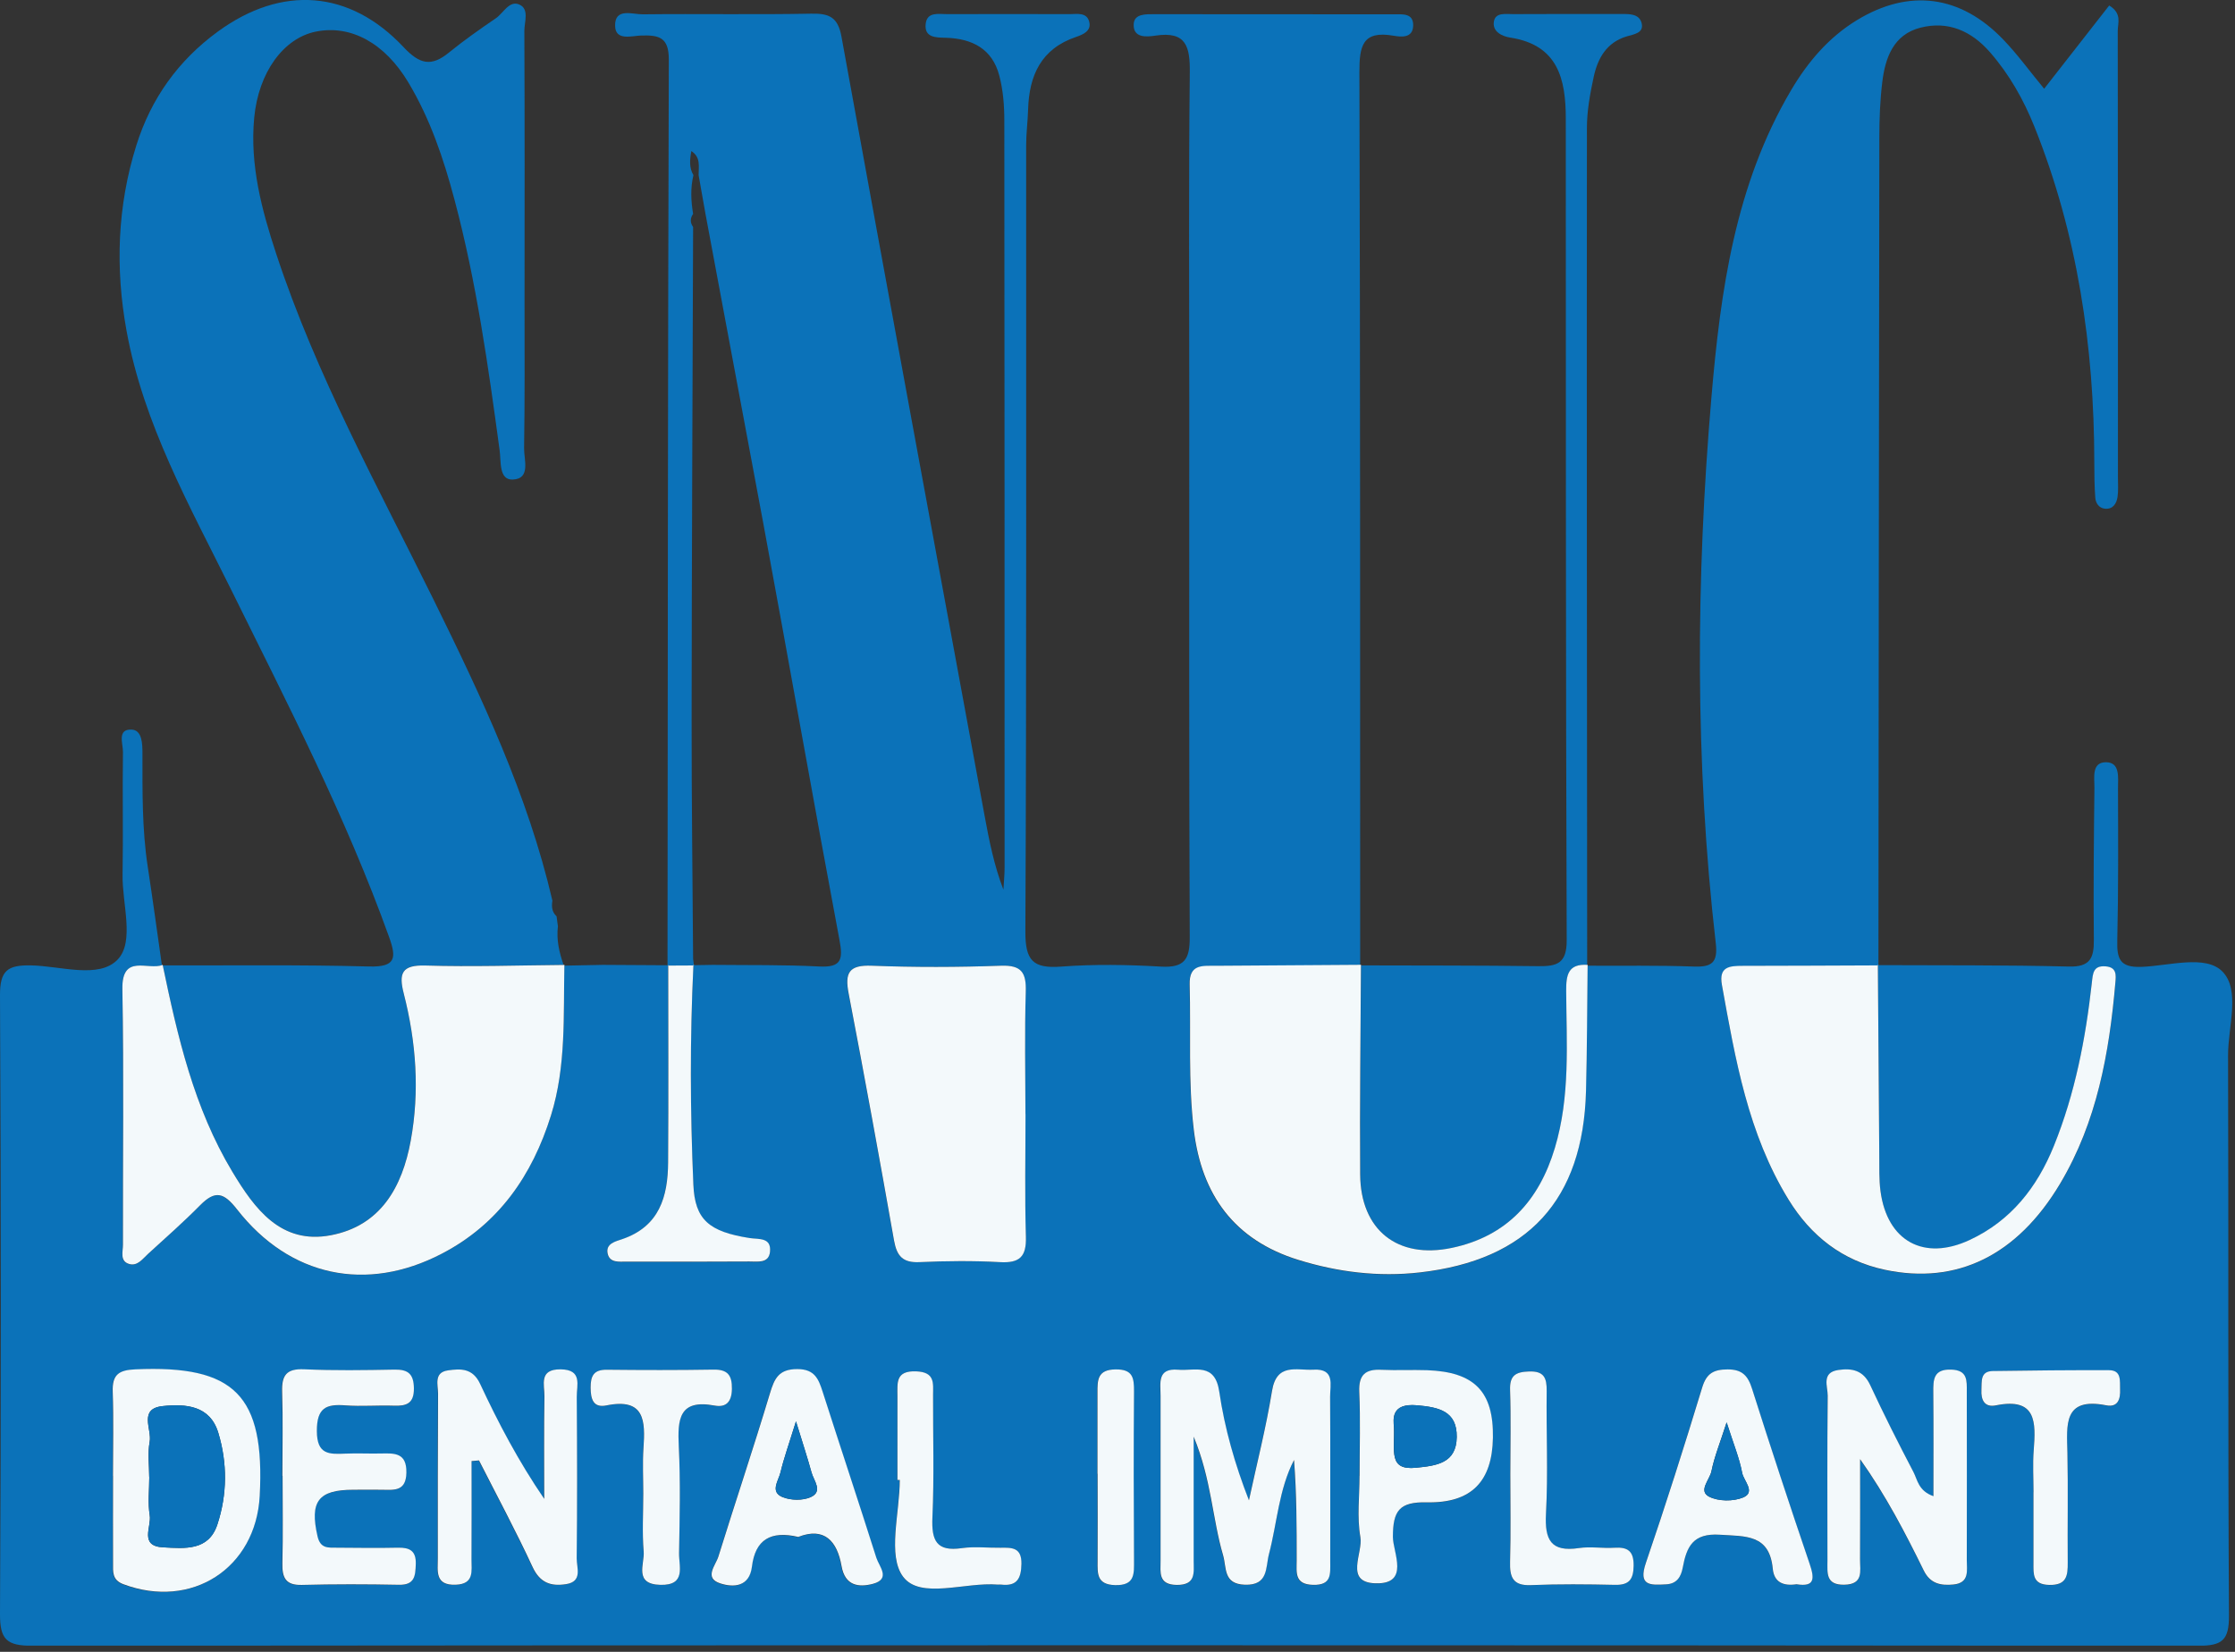 <?xml version="1.0" encoding="UTF-8"?> <svg xmlns="http://www.w3.org/2000/svg" width="345" height="255" viewBox="0 0 345 255" fill="none"><rect x="0" y="0" width="345" height="255" fill="#333333" stroke="none"/> <g clip-path="url(#clip0_38_10)"> <path d="M108.9 33.02C108.55 31.03 108.2 29.03 107.84 27.04C107.83 25.72 108.21 24.29 106.72 23.32C106.47 24.65 106.36 25.88 107.04 27.04C106.56 29.03 106.66 31.03 106.99 33.02C106.52 33.7 106.51 34.37 106.99 35.04C106.91 60.42 106.78 85.81 106.76 111.19C106.75 123.46 106.91 135.74 106.99 148.01C107.03 148.36 107.08 148.71 107.12 149.06L103.04 149.08C103.08 102.45 103.09 55.82 103.24 9.18C103.25 5.74 101.7 5.41 99.02 5.48C97.53 5.52 95.01 6.36 94.95 4.01C94.88 1.14 97.63 2.23 99.21 2.21C107.87 2.11 116.53 2.28 125.19 2.11C127.97 2.05 129.34 2.62 129.89 5.65C137.18 45.75 144.59 85.83 151.98 125.91C152.69 129.76 153.45 133.61 154.89 137.34C154.95 136.22 155.07 135.1 155.07 133.99C155.07 95.52 155.07 57.04 155.03 18.57C155.03 16.26 154.84 13.88 154.25 11.66C153.17 7.54 150.08 5.95 145.99 5.83C144.58 5.79 142.6 5.87 142.9 3.62C143.14 1.81 144.86 2.18 146.14 2.18C152.47 2.16 158.8 2.18 165.13 2.18C166.27 2.18 167.71 1.87 168.12 3.3C168.54 4.78 167.16 5.34 166.11 5.7C160.7 7.53 158.86 11.64 158.7 16.91C158.65 18.74 158.4 20.56 158.4 22.39C158.38 62.86 158.47 103.33 158.28 143.81C158.26 148.25 159.43 149.54 163.77 149.22C168.9 148.83 174.1 148.92 179.25 149.22C182.86 149.42 183.67 148.06 183.65 144.67C183.53 117.36 183.58 90.04 183.58 62.73C183.58 45.58 183.47 28.42 183.66 11.27C183.71 7.23 183.15 4.77 178.35 5.5C177.01 5.7 174.88 5.91 175 3.71C175.09 2.1 176.9 2.19 178.23 2.19C190.55 2.19 202.88 2.19 215.2 2.21C216.49 2.21 218.19 2 218.14 3.95C218.09 5.92 216.3 5.72 215.09 5.51C210.29 4.68 209.83 7.13 209.84 11.16C209.98 57.13 209.95 103.1 209.96 149.06L210.05 148.98C202.56 149.03 195.07 149.08 187.58 149.13C185.56 149.14 183.53 148.86 183.61 152.02C183.81 159.5 183.36 167.01 184.25 174.47C185.44 184.52 190.53 191.48 200.38 194.53C206.48 196.42 212.75 197.19 219.11 196.47C235.83 194.58 244.35 185.28 244.79 168.45C244.96 161.96 244.96 155.47 245.04 148.99L244.96 149.08C250.46 149.11 255.96 149.01 261.45 149.21C264.23 149.31 265.2 148.62 264.85 145.61C261.62 117.55 261.78 89.41 264.18 61.33C265.58 44.93 267.84 28.54 276.48 13.92C279.05 9.57 282.27 5.77 286.64 3.11C294.71 -1.8 302.64 -0.77 309.25 6.13C311.42 8.39 313.27 10.95 315.54 13.7C318.98 9.3 322.29 5.05 325.58 0.85C327.6 2.08 326.9 3.56 326.9 4.76C326.94 27.75 326.93 50.73 326.93 73.72C326.93 74.72 327.01 75.73 326.87 76.71C326.71 77.74 326.17 78.64 324.93 78.53C323.98 78.44 323.49 77.65 323.43 76.8C323.3 74.98 323.28 73.14 323.28 71.32C323.26 53.52 320.69 36.17 314.04 19.56C312.36 15.37 310.16 11.47 307.16 8.04C304.29 4.76 300.69 3.19 296.45 4.27C292.29 5.33 291.01 8.89 290.55 12.69C290.21 15.49 290.1 18.33 290.1 21.15C290.03 63.79 290 106.43 289.96 149.07C282.97 149.1 275.98 149.15 268.99 149.14C266.96 149.14 265.29 149.27 265.8 152.09C267.88 163.56 269.84 175.06 276.08 185.22C279.55 190.86 284.4 194.67 290.97 196.06C302.05 198.4 311.38 193.85 318.01 182.75C323.69 173.22 325.59 162.61 326.53 151.76C326.63 150.56 326.76 149.36 325.04 149.22C323.09 149.05 323.06 150.33 322.9 151.77C321.94 160.39 320.31 168.86 317.04 176.94C314.45 183.35 310.4 188.5 304.04 191.46C296.96 194.76 291.31 191.62 290.28 183.93C290.04 182.13 290.11 180.28 290.09 178.45C290.01 168.63 289.94 158.81 289.87 148.99C299.7 149.04 309.52 148.96 319.34 149.21C322.62 149.3 323.24 147.91 323.21 145.11C323.13 137.28 323.21 129.45 323.3 121.62C323.32 120.08 322.81 117.64 325.12 117.67C327.29 117.7 326.94 120.06 326.94 121.65C326.96 129.48 327.01 137.31 326.83 145.14C326.76 147.95 327.16 149.38 330.52 149.26C334.79 149.11 340.43 147.34 343.04 149.96C345.87 152.81 343.92 158.49 343.93 162.92C344.02 191.74 343.9 220.57 344.07 249.39C344.09 253.19 343.04 254.07 339.34 254.06C227.88 253.96 116.41 253.96 4.95 254.06C1.04 254.06 -0.02 253.1 0 249.14C0.17 217.32 0.16 185.49 0 153.67C-0.02 149.8 1.18 148.96 4.8 149.03C9.37 149.12 15.3 151.16 18.18 148.11C20.8 145.33 18.85 139.53 18.92 135.06C19.03 128.73 18.89 122.4 18.98 116.07C19 114.82 18.04 112.54 20.3 112.63C21.94 112.69 21.99 114.8 21.99 116.31C21.99 122.14 21.92 127.97 22.8 133.76C23.58 138.86 24.27 143.96 25 149.07L25.09 148.98C22.83 149.87 18.78 147.17 18.88 152.72C19.12 165.86 18.94 179.01 18.97 192.16C18.97 193.22 18.42 194.72 19.95 195.15C21.22 195.51 22.03 194.33 22.87 193.56C25.57 191.09 28.31 188.66 30.89 186.07C33.21 183.72 34.54 184.11 36.6 186.74C44.69 197.1 56.55 199.62 68.2 193.55C76.94 189 82.15 181.48 85.04 172.21C87.41 164.61 86.94 156.77 87.11 148.98L87.03 149.07C89.04 149.03 91.05 148.99 93.06 148.95C96.42 148.97 99.78 148.99 103.13 149.01C103.13 159.16 103.18 169.31 103.11 179.46C103.08 184.75 101.78 189.37 96 191.33C95.01 191.67 93.44 192 93.78 193.55C94.1 195.01 95.55 194.78 96.68 194.79C103 194.8 109.33 194.81 115.65 194.77C116.91 194.77 118.66 195.12 118.84 193.27C119.07 190.99 117.08 191.37 115.68 191.15C109.46 190.18 107.25 188.36 107.01 182.9C106.53 171.61 106.48 160.3 107.02 149C108.02 148.98 109.03 148.97 110.03 148.95C115.51 149.01 121 148.92 126.46 149.2C129.91 149.38 130.15 148.1 129.58 145.09C125.57 123.72 121.81 102.31 117.85 80.93M158.26 172.02C158.26 165.71 158.13 159.4 158.32 153.09C158.41 150.15 157.67 148.97 154.47 149.08C147.84 149.32 141.18 149.34 134.55 149.08C131.01 148.94 130.36 150.17 130.98 153.38C133.42 166.08 135.74 178.8 137.99 191.53C138.41 193.92 139.35 194.95 141.89 194.84C146.03 194.66 150.2 194.62 154.34 194.84C157.37 195.01 158.43 194 158.34 190.93C158.15 184.63 158.28 178.31 158.27 172L158.26 172.02ZM184.23 221.82C186.98 228.46 187.11 234.49 188.77 240.13C189.34 242.08 188.77 244.56 192.12 244.68C195.8 244.81 195.31 242.02 195.85 239.96C197.13 235.12 197.37 230 199.72 225.42C200.13 230.64 200.14 235.79 200.13 240.93C200.13 242.75 199.73 244.63 202.66 244.7C205.56 244.77 205.31 243.04 205.31 241.12C205.28 232.63 205.34 224.14 205.29 215.65C205.28 213.85 206.1 211.29 202.72 211.48C200.12 211.62 197.03 210.37 196.32 214.78C195.41 220.45 193.97 226.03 192.76 231.65C190.6 226.11 189.01 220.55 188.18 214.88C187.51 210.3 184.41 211.71 181.83 211.49C178.55 211.21 179.12 213.57 179.12 215.5C179.12 223.99 179.12 232.48 179.12 240.97C179.12 242.78 178.71 244.69 181.66 244.71C184.62 244.73 184.22 242.77 184.23 240.98C184.25 235.02 184.23 229.06 184.23 221.83V221.82ZM298.42 231C296.11 230.19 295.99 228.5 295.35 227.27C293.04 222.84 290.78 218.39 288.68 213.86C287.62 211.57 285.88 211.22 283.76 211.53C281.1 211.92 282.13 214.07 282.12 215.5C282.03 224 282.09 232.5 282.08 240.99C282.08 242.85 281.78 244.74 284.69 244.68C287.69 244.62 287.1 242.55 287.11 240.81C287.14 235.64 287.12 230.47 287.12 225.29C291.13 230.95 294.09 236.69 296.95 242.49C297.95 244.52 299.54 244.83 301.5 244.65C304.04 244.41 303.58 242.48 303.59 240.89C303.61 232.23 303.58 223.56 303.59 214.9C303.59 213.19 303.75 211.56 301.2 211.47C298.41 211.37 298.4 213.04 298.42 215.03C298.47 220.25 298.44 225.48 298.44 231.01L298.42 231ZM72.76 225.58C73.14 225.55 73.53 225.52 73.91 225.48C76.69 230.96 79.6 236.37 82.18 241.93C83.33 244.41 85.04 244.94 87.35 244.58C89.95 244.17 88.98 242.03 88.99 240.59C89.08 232.28 89.07 223.98 89 215.67C88.99 213.89 89.94 211.47 86.52 211.42C83.08 211.38 84.04 213.82 84.01 215.59C83.93 220.87 83.98 226.14 83.98 231.42C79.97 225.54 76.88 219.67 74.08 213.66C72.94 211.21 71.09 211.29 69.12 211.58C66.88 211.9 67.6 213.83 67.59 215.18C67.53 223.65 67.54 232.13 67.55 240.6C67.55 242.55 67.06 244.79 70.31 244.67C73.22 244.57 72.74 242.52 72.75 240.76C72.78 235.7 72.76 230.64 72.76 225.58ZM17.41 227.87C17.41 232.37 17.4 236.87 17.41 241.36C17.41 242.66 17.25 243.94 18.98 244.59C29.52 248.54 39.46 242.15 40.05 230.97C40.88 215.43 36.19 210.73 20.84 211.43C18.27 211.55 17.27 212.26 17.36 214.88C17.51 219.21 17.4 223.54 17.4 227.87H17.41ZM43.56 227.87C43.56 227.87 43.57 227.87 43.58 227.87C43.58 232.36 43.66 236.86 43.55 241.35C43.5 243.57 44.02 244.77 46.56 244.7C51.55 244.57 56.55 244.58 61.54 244.68C63.99 244.73 64.09 243.31 64.14 241.47C64.2 239.43 63.21 238.91 61.41 238.95C58.25 239.01 55.09 238.95 51.92 238.95C50.6 238.95 49.4 239.11 48.97 237.18C47.76 231.83 49.07 230 54.5 230.01C56 230.01 57.5 229.99 58.99 230.01C60.88 230.05 62.63 230.23 62.69 227.38C62.75 224.28 60.87 224.37 58.76 224.41C56.93 224.45 55.1 224.36 53.27 224.43C50.78 224.54 48.88 224.63 48.87 220.95C48.86 217.39 50.26 216.75 53.26 216.98C55.74 217.17 58.25 216.94 60.75 217.03C62.71 217.1 63.89 216.7 63.85 214.34C63.82 212.16 62.98 211.42 60.87 211.46C56.21 211.54 51.54 211.62 46.89 211.41C44.17 211.29 43.43 212.35 43.51 214.88C43.65 219.2 43.55 223.53 43.55 227.86L43.56 227.87ZM123.2 237.29C127.23 235.72 129.2 237.93 129.87 241.82C130.4 244.84 132.5 245.13 134.71 244.54C137.52 243.8 135.66 241.86 135.24 240.53C132.54 231.98 129.7 223.47 126.96 214.93C126.32 212.94 125.74 211.39 123.03 211.39C120.16 211.39 119.5 212.84 118.8 215.17C116.27 223.6 113.46 231.94 110.85 240.34C110.43 241.69 108.58 243.64 111.14 244.47C113.19 245.14 115.64 245.01 116.03 241.9C116.55 237.71 118.93 236.3 123.19 237.3L123.2 237.29ZM277.32 244.59C280.15 245.04 280.09 243.69 279.31 241.4C276.26 232.44 273.29 223.45 270.44 214.43C269.79 212.39 268.91 211.41 266.65 211.42C264.5 211.42 263.4 212.03 262.73 214.23C259.97 223.29 257.11 232.32 254.05 241.27C252.82 244.88 254.72 244.73 257.16 244.6C258.87 244.51 259.48 243.35 259.73 242.03C260.33 238.81 261.29 236.67 265.45 236.94C269.44 237.2 273.12 236.86 273.63 242.19C273.83 244.29 275.26 244.9 277.33 244.58L277.32 244.59ZM209.84 227.86C209.84 231.02 209.43 234.25 209.97 237.31C210.41 239.77 207.44 244.29 212.29 244.45C217.68 244.62 214.98 239.7 214.99 237.28C214.99 233.23 216 231.86 220.22 231.95C227.16 232.1 230.32 228.68 230.43 221.98C230.54 214.86 227.59 211.81 220.25 211.55C217.93 211.47 215.59 211.6 213.27 211.49C210.79 211.37 209.68 212.21 209.8 214.9C209.99 219.21 209.85 223.54 209.84 227.86ZM99.28 230.56C99.28 233.55 99.1 236.56 99.34 239.54C99.5 241.47 97.76 244.58 101.92 244.68C105.95 244.78 104.76 241.82 104.8 239.76C104.9 234.27 105.03 228.77 104.76 223.3C104.56 219.16 104.76 215.98 110.28 217C112.1 217.34 112.93 216.39 112.96 214.43C112.99 212.32 112.31 211.42 110.11 211.45C104.62 211.54 99.13 211.53 93.65 211.47C91.65 211.45 91.13 212.4 91.15 214.23C91.16 216 91.55 217.4 93.58 216.98C99.53 215.77 99.6 219.39 99.31 223.57C99.15 225.89 99.28 228.23 99.28 230.55V230.56ZM138.51 228.47C138.63 228.47 138.75 228.47 138.87 228.47C138.87 233.59 136.94 240.15 139.39 243.42C142.05 246.96 148.98 244.21 154.02 244.63C154.18 244.64 154.35 244.62 154.52 244.63C156.97 244.93 157.62 243.7 157.65 241.42C157.69 238.86 156.17 238.91 154.42 238.94C152.43 238.97 150.41 238.72 148.46 239C144.52 239.58 143.74 237.81 143.91 234.25C144.19 227.96 143.99 221.65 144.01 215.35C144.01 213.51 144.31 211.82 141.42 211.71C138.18 211.58 138.5 213.5 138.51 215.52C138.53 219.83 138.51 224.14 138.51 228.45V228.47ZM233.12 227.59C233.12 232.08 233.21 236.58 233.08 241.06C233.01 243.44 233.47 244.82 236.3 244.71C240.62 244.53 244.95 244.58 249.27 244.67C251.45 244.72 252.12 243.84 252.15 241.72C252.18 239.46 251.26 238.81 249.19 238.94C247.37 239.06 245.5 238.73 243.71 238.99C239.37 239.64 238.4 237.72 238.62 233.7C238.95 227.4 238.65 221.06 238.73 214.74C238.75 212.72 238.33 211.64 235.98 211.73C233.92 211.81 233.01 212.37 233.08 214.6C233.23 218.92 233.12 223.25 233.12 227.57V227.59ZM313.88 230.38C313.88 234.03 313.88 237.69 313.88 241.34C313.88 243.04 313.72 244.64 316.3 244.7C319.01 244.77 319.19 243.27 319.17 241.23C319.12 235.58 319.24 229.94 319.12 224.29C319.03 220.05 318.42 215.66 325.1 216.97C326.93 217.33 327.32 216 327.25 214.49C327.19 213.2 327.51 211.56 325.53 211.55C319.56 211.52 313.58 211.58 307.61 211.68C305.63 211.71 305.92 213.28 305.85 214.58C305.76 216.18 306.35 217.33 308.08 216.98C314.38 215.7 314.25 219.62 313.92 223.91C313.76 226.06 313.89 228.23 313.89 230.38H313.88ZM169.39 227.53C169.39 232.03 169.41 236.53 169.39 241.02C169.38 242.93 169.24 244.63 172.07 244.71C175.21 244.8 175.02 242.93 175.01 240.82C174.97 232.16 174.95 223.5 175.01 214.83C175.03 212.74 174.86 211.37 172.15 211.41C169.35 211.45 169.36 213.08 169.37 215.02C169.39 219.18 169.37 223.35 169.38 227.51L169.39 227.53Z" fill="#0B72B9"></path> <path d="M85.91 141.43C85.98 141.95 86.05 142.48 86.12 143C85.87 145.1 86.329 147.09 87.029 149.04L87.11 148.95C79.97 149.01 72.82 149.26 65.68 149.04C62.01 148.93 61.51 150.22 62.319 153.39C64.23 160.86 64.79 168.46 63.389 176.09C62.069 183.28 58.719 189.24 51.05 190.68C43.34 192.14 39.289 186.58 35.849 180.87C29.93 171.03 27.4 160.02 25.1 148.94L25.01 149.03C35.66 149.06 46.32 148.91 56.97 149.2C61.09 149.31 61.23 147.91 60.069 144.67C53.419 126.15 44.419 108.71 35.73 91.13C29.329 78.18 22.16 65.51 19.53 51.05C17.78 41.42 18.099 31.83 21.049 22.43C23.309 15.22 27.52 9.33 33.62 4.88C43.489 -2.33 53.98 -1.58 62.3 7.28C64.769 9.91 66.549 10.35 69.279 8.13C71.6 6.24 74.049 4.52 76.529 2.83C77.71 2.03 78.6 0.02 80.16 0.7C81.74 1.39 80.94 3.37 80.94 4.76C81 18.74 80.98 32.73 80.97 46.71C80.97 54.2 81.02 61.69 80.9 69.18C80.87 70.95 81.97 73.92 79.15 74.03C76.98 74.12 77.359 71.19 77.129 69.55C75.37 56.53 73.54 43.52 70.15 30.8C68.48 24.51 66.409 18.37 63.05 12.75C59.389 6.62 54.139 3.79 48.749 4.88C43.76 5.89 39.9 11.18 39.24 18.17C38.55 25.45 40.389 32.37 42.639 39.19C48.809 57.93 58.34 75.14 67.01 92.74C74.36 107.68 81.469 122.7 85.269 139.03C85.129 139.92 85.18 140.76 85.889 141.43H85.91Z" fill="#0B72B9"></path> <path d="M209.99 149.03C219.14 149.06 228.29 149.03 237.45 149.15C240.38 149.19 241.86 148.71 241.84 145.12C241.69 102.85 241.72 60.58 241.7 18.31C241.7 12.2 240.49 6.95 233.16 5.81C231.86 5.61 230.31 4.88 230.61 3.28C230.87 1.87 232.47 2.19 233.59 2.18C239.08 2.15 244.57 2.16 250.07 2.16C251.4 2.16 253.04 2.06 253.41 3.59C253.79 5.13 252.14 5.3 251.09 5.62C247.97 6.57 246.63 9.01 246.01 11.86C245.45 14.45 244.96 17.12 244.96 19.75C244.92 62.85 244.97 105.95 245 149.05L245.08 148.96C242.07 148.76 241.75 150.5 241.77 153.01C241.83 161.12 242.41 169.29 240.02 177.23C237.58 185.34 232.6 190.88 224.12 192.65C215.71 194.41 210.02 189.87 209.97 181.32C209.9 170.53 210.04 159.74 210.09 148.96L210 149.04L209.99 149.03Z" fill="#0B72B9"></path> <path d="M25.11 148.95C27.41 160.02 29.941 171.04 35.861 180.88C39.3 186.6 43.35 192.15 51.06 190.69C58.73 189.24 62.081 183.29 63.401 176.1C64.8 168.46 64.24 160.87 62.331 153.4C61.52 150.24 62.011 148.94 65.691 149.05C72.831 149.27 79.971 149.02 87.121 148.96C86.951 156.75 87.421 164.59 85.05 172.19C82.16 181.47 76.951 188.98 68.21 193.53C56.56 199.6 44.711 197.08 36.611 186.72C34.55 184.08 33.23 183.7 30.901 186.05C28.331 188.65 25.581 191.08 22.881 193.54C22.041 194.3 21.241 195.49 19.96 195.13C18.441 194.7 18.991 193.2 18.98 192.14C18.951 178.99 19.131 165.84 18.89 152.7C18.791 147.15 22.84 149.85 25.101 148.96L25.11 148.95Z" fill="#F3F9FB"></path> <path d="M210.08 148.95C210.03 159.74 209.88 170.53 209.96 181.31C210.02 189.86 215.7 194.41 224.11 192.64C232.59 190.86 237.58 185.33 240.01 177.22C242.4 169.27 241.81 161.11 241.76 153C241.74 150.48 242.06 148.75 245.07 148.95C244.99 155.44 244.99 161.93 244.82 168.41C244.38 185.24 235.86 194.54 219.14 196.43C212.78 197.15 206.51 196.38 200.41 194.49C190.56 191.44 185.48 184.48 184.28 174.43C183.39 166.96 183.84 159.46 183.64 151.98C183.55 148.82 185.59 149.1 187.61 149.09C195.1 149.05 202.59 148.99 210.08 148.94V148.95Z" fill="#F3F9FB"></path> <path d="M289.87 148.95C289.94 158.77 290.01 168.59 290.09 178.41C290.11 180.24 290.04 182.09 290.28 183.89C291.31 191.59 296.96 194.72 304.04 191.42C310.4 188.46 314.45 183.31 317.04 176.9C320.31 168.82 321.94 160.35 322.9 151.73C323.06 150.29 323.09 149.02 325.04 149.18C326.76 149.33 326.64 150.52 326.53 151.72C325.59 162.57 323.69 173.18 318.01 182.71C311.39 193.82 302.05 198.37 290.97 196.02C284.4 194.63 279.54 190.81 276.08 185.18C269.83 175.02 267.87 163.52 265.8 152.05C265.29 149.23 266.95 149.1 268.99 149.1C275.98 149.1 282.97 149.05 289.96 149.03L289.87 148.94V148.95Z" fill="#F3F9FB"></path> <path d="M158.301 172C158.301 178.31 158.171 184.62 158.361 190.93C158.451 194.01 157.391 195.01 154.361 194.84C150.221 194.61 146.051 194.65 141.911 194.84C139.371 194.95 138.441 193.92 138.011 191.53C135.761 178.8 133.441 166.07 131.001 153.38C130.381 150.17 131.031 148.94 134.571 149.08C141.201 149.34 147.861 149.32 154.491 149.08C157.691 148.96 158.431 150.15 158.341 153.09C158.151 159.39 158.281 165.71 158.291 172.02L158.301 172Z" fill="#F3F9FB"></path> <path d="M184.259 221.79C184.259 229.02 184.269 234.98 184.259 240.94C184.259 242.73 184.649 244.68 181.689 244.67C178.749 244.65 179.149 242.74 179.149 240.93C179.149 232.44 179.149 223.95 179.149 215.46C179.149 213.53 178.579 211.17 181.859 211.45C184.439 211.67 187.539 210.27 188.209 214.84C189.039 220.51 190.629 226.08 192.789 231.61C193.999 225.99 195.429 220.41 196.349 214.74C197.059 210.33 200.149 211.59 202.749 211.44C206.129 211.25 205.309 213.81 205.319 215.61C205.379 224.1 205.319 232.59 205.339 241.08C205.339 243 205.589 244.73 202.689 244.66C199.769 244.59 200.159 242.71 200.159 240.89C200.159 235.74 200.159 230.6 199.749 225.38C197.389 229.96 197.149 235.08 195.879 239.92C195.339 241.98 195.829 244.77 192.149 244.64C188.799 244.52 189.369 242.05 188.799 240.09C187.139 234.45 187.009 228.42 184.259 221.78V221.79Z" fill="#F3F9FB"></path> <path d="M298.449 230.97C298.449 225.44 298.479 220.22 298.429 214.99C298.409 213 298.419 211.33 301.209 211.43C303.759 211.52 303.599 213.15 303.599 214.86C303.599 223.52 303.629 232.19 303.599 240.85C303.599 242.44 304.059 244.37 301.509 244.61C299.559 244.79 297.959 244.48 296.959 242.45C294.109 236.65 291.139 230.91 287.129 225.25C287.129 230.42 287.149 235.59 287.119 240.77C287.109 242.51 287.699 244.58 284.699 244.64C281.789 244.7 282.089 242.81 282.089 240.95C282.089 232.45 282.039 223.95 282.129 215.46C282.139 214.03 281.109 211.88 283.769 211.49C285.889 211.18 287.619 211.53 288.689 213.82C290.789 218.35 293.049 222.81 295.359 227.23C295.999 228.45 296.119 230.14 298.429 230.96L298.449 230.97Z" fill="#F3F9FB"></path> <path d="M72.79 225.55C72.79 230.61 72.811 235.67 72.781 240.73C72.77 242.49 73.251 244.54 70.341 244.64C67.1 244.76 67.581 242.52 67.581 240.57C67.581 232.1 67.57 223.62 67.621 215.15C67.621 213.8 66.91 211.87 69.15 211.55C71.121 211.27 72.971 211.19 74.111 213.63C76.91 219.63 79.99 225.5 84.01 231.39C84.01 226.11 83.96 220.83 84.04 215.56C84.07 213.79 83.111 211.35 86.55 211.39C89.96 211.43 89.01 213.86 89.031 215.64C89.091 223.95 89.111 232.26 89.02 240.56C89.001 242 89.981 244.15 87.38 244.55C85.07 244.91 83.361 244.38 82.21 241.9C79.63 236.33 76.721 230.92 73.941 225.45C73.561 225.48 73.171 225.51 72.79 225.55Z" fill="#F3F9FB"></path> <path d="M17.44 227.83C17.44 223.5 17.55 219.16 17.4 214.84C17.31 212.22 18.31 211.5 20.88 211.39C36.23 210.7 40.91 215.39 40.09 230.93C39.49 242.12 29.56 248.51 19.02 244.55C17.29 243.9 17.45 242.62 17.45 241.32C17.43 236.82 17.45 232.32 17.45 227.83H17.44ZM23.04 228C23.04 229.98 22.8 232.01 23.11 233.94C23.4 235.69 21.43 238.69 25.22 238.87C28.52 239.03 32.2 239.45 33.55 235.34C35.08 230.69 35.11 225.85 33.69 221.18C32.41 216.95 28.67 216.7 25.14 217.06C21.32 217.45 23.47 220.64 23.1 222.57C22.77 224.33 23.03 226.19 23.03 228.01L23.04 228Z" fill="#F3F9FB"></path> <path d="M43.591 227.83C43.591 223.5 43.691 219.17 43.551 214.85C43.471 212.32 44.211 211.26 46.931 211.38C51.581 211.59 56.251 211.52 60.911 211.43C63.021 211.39 63.861 212.13 63.891 214.31C63.921 216.67 62.741 217.07 60.791 217C58.301 216.91 55.791 217.14 53.301 216.95C50.301 216.72 48.901 217.36 48.911 220.92C48.921 224.59 50.821 224.5 53.311 224.4C55.141 224.32 56.971 224.42 58.801 224.38C60.911 224.33 62.791 224.25 62.731 227.35C62.671 230.2 60.921 230.02 59.031 229.98C57.531 229.95 56.031 229.98 54.541 229.98C49.111 229.98 47.791 231.8 49.011 237.15C49.451 239.08 50.641 238.91 51.961 238.92C55.121 238.94 58.291 238.99 61.451 238.92C63.251 238.89 64.241 239.41 64.181 241.44C64.121 243.27 64.031 244.7 61.581 244.65C56.591 244.55 51.591 244.54 46.601 244.67C44.061 244.74 43.541 243.53 43.591 241.32C43.701 236.83 43.621 232.33 43.621 227.84C43.621 227.84 43.611 227.84 43.601 227.84L43.591 227.83Z" fill="#F3F9FB"></path> <path d="M123.229 237.26C118.969 236.26 116.579 237.67 116.069 241.86C115.689 244.97 113.239 245.1 111.179 244.43C108.609 243.6 110.469 241.65 110.889 240.3C113.499 231.9 116.309 223.55 118.839 215.13C119.539 212.8 120.199 211.35 123.069 211.35C125.779 211.35 126.359 212.9 126.999 214.89C129.739 223.43 132.569 231.94 135.279 240.49C135.699 241.81 137.559 243.75 134.749 244.5C132.539 245.08 130.439 244.8 129.909 241.78C129.229 237.9 127.259 235.69 123.239 237.25L123.229 237.26ZM122.869 219.42C121.789 222.93 121.009 225.08 120.479 227.3C120.179 228.57 118.809 230.31 120.809 231.12C122.079 231.63 123.909 231.67 125.139 231.12C127.089 230.24 125.619 228.6 125.269 227.31C124.679 225.14 123.969 223 122.869 219.42Z" fill="#F3F9FB"></path> <path d="M277.349 244.56C275.279 244.88 273.849 244.27 273.649 242.17C273.139 236.83 269.459 237.18 265.469 236.92C261.309 236.65 260.349 238.79 259.749 242.01C259.499 243.34 258.899 244.5 257.179 244.58C254.749 244.71 252.839 244.85 254.069 241.25C257.129 232.29 259.999 223.26 262.749 214.21C263.419 212 264.52 211.41 266.67 211.4C268.93 211.39 269.819 212.37 270.459 214.41C273.319 223.43 276.279 232.42 279.329 241.38C280.109 243.67 280.169 245.02 277.339 244.57L277.349 244.56ZM266.529 219.56C265.509 222.74 264.629 224.89 264.179 227.12C263.919 228.43 262.099 230.15 263.809 231.04C265.239 231.78 267.549 231.8 269.069 231.17C271.059 230.34 269.16 228.61 268.92 227.37C268.5 225.13 267.609 222.98 266.519 219.56H266.529Z" fill="#F3F9FB"></path> <path d="M209.871 227.83C209.871 223.51 210.011 219.18 209.821 214.87C209.701 212.18 210.811 211.33 213.291 211.46C215.611 211.57 217.941 211.44 220.271 211.52C227.611 211.78 230.571 214.83 230.451 221.95C230.341 228.65 227.181 232.07 220.241 231.92C216.021 231.83 215.011 233.2 215.011 237.25C215.011 239.66 217.701 244.59 212.311 244.42C207.461 244.27 210.431 239.75 209.991 237.28C209.451 234.22 209.861 230.99 209.861 227.83H209.871ZM215.171 220.28C215.311 224.02 214.271 227.01 218.571 226.58C221.731 226.26 224.811 225.91 224.861 221.83C224.911 217.8 222.041 217.24 218.751 216.94C214.641 216.56 215.101 219.16 215.161 220.28H215.171Z" fill="#F3F9FB"></path> <path d="M107.039 148.97C106.489 160.27 106.539 171.58 107.029 182.87C107.259 188.32 109.479 190.14 115.699 191.12C117.099 191.34 119.089 190.97 118.859 193.24C118.679 195.08 116.919 194.73 115.669 194.74C109.349 194.78 103.019 194.77 96.699 194.76C95.569 194.76 94.119 194.98 93.799 193.52C93.459 191.97 95.029 191.64 96.019 191.3C101.799 189.34 103.099 184.72 103.129 179.43C103.199 169.28 103.149 159.13 103.149 148.98L103.069 149.06C104.429 149.06 105.789 149.05 107.149 149.04L107.059 148.96L107.039 148.97Z" fill="#F3F9FB"></path> <path d="M99.3 230.53C99.3 228.2 99.17 225.86 99.33 223.55C99.62 219.37 99.55 215.75 93.6 216.96C91.57 217.37 91.18 215.98 91.17 214.21C91.16 212.37 91.67 211.43 93.67 211.45C99.16 211.51 104.65 211.52 110.13 211.43C112.33 211.39 113.01 212.3 112.98 214.41C112.95 216.37 112.12 217.32 110.3 216.98C104.78 215.95 104.58 219.14 104.78 223.28C105.05 228.76 104.92 234.26 104.82 239.74C104.78 241.8 105.97 244.76 101.94 244.66C97.79 244.56 99.52 241.45 99.36 239.52C99.11 236.55 99.3 233.54 99.3 230.54V230.53Z" fill="#F3F9FB"></path> <path d="M138.531 228.44C138.531 224.13 138.541 219.82 138.531 215.51C138.531 213.48 138.201 211.57 141.441 211.7C144.331 211.82 144.041 213.5 144.031 215.34C144.011 221.64 144.211 227.95 143.931 234.24C143.771 237.81 144.541 239.57 148.481 238.99C150.431 238.71 152.451 238.96 154.441 238.93C156.191 238.9 157.711 238.86 157.671 241.41C157.631 243.68 156.991 244.91 154.541 244.62C154.381 244.6 154.211 244.62 154.041 244.62C149.001 244.19 142.071 246.95 139.411 243.41C136.951 240.14 138.891 233.57 138.891 228.46C138.771 228.46 138.651 228.46 138.531 228.46V228.44Z" fill="#F3F9FB"></path> <path d="M233.14 227.56C233.14 223.23 233.25 218.91 233.1 214.59C233.02 212.35 233.94 211.79 236 211.72C238.35 211.63 238.77 212.71 238.75 214.73C238.67 221.05 238.98 227.39 238.64 233.69C238.43 237.71 239.39 239.63 243.73 238.98C245.52 238.71 247.39 239.05 249.21 238.93C251.28 238.8 252.2 239.45 252.17 241.71C252.14 243.83 251.47 244.71 249.29 244.66C244.97 244.56 240.63 244.52 236.32 244.7C233.49 244.82 233.03 243.44 233.1 241.05C233.23 236.56 233.14 232.07 233.14 227.58V227.56Z" fill="#F3F9FB"></path> <path d="M313.9 230.35C313.9 228.19 313.76 226.02 313.93 223.88C314.26 219.59 314.39 215.68 308.09 216.95C306.36 217.3 305.77 216.15 305.86 214.55C305.93 213.25 305.64 211.68 307.62 211.65C313.59 211.56 319.57 211.5 325.54 211.52C327.52 211.52 327.21 213.17 327.26 214.46C327.33 215.97 326.94 217.3 325.11 216.94C318.43 215.63 319.04 220.02 319.13 224.26C319.25 229.9 319.13 235.55 319.18 241.2C319.2 243.25 319.02 244.74 316.31 244.67C313.73 244.61 313.89 243 313.89 241.31C313.89 237.66 313.89 234 313.89 230.35H313.9Z" fill="#F3F9FB"></path> <path d="M169.409 227.5C169.409 223.34 169.419 219.17 169.409 215.01C169.399 213.06 169.389 211.43 172.189 211.4C174.899 211.36 175.059 212.73 175.049 214.82C174.979 223.48 174.999 232.14 175.049 240.81C175.049 242.92 175.249 244.79 172.109 244.7C169.279 244.61 169.419 242.92 169.429 241.01C169.459 236.51 169.429 232.01 169.429 227.52L169.409 227.5Z" fill="#F3F9FB"></path> <path d="M23.04 228.01C23.04 226.19 22.78 224.32 23.11 222.57C23.47 220.65 21.33 217.45 25.15 217.06C28.68 216.7 32.42 216.96 33.7 221.18C35.11 225.85 35.09 230.69 33.56 235.34C32.2 239.46 28.52 239.03 25.23 238.87C21.44 238.69 23.41 235.69 23.12 233.94C22.8 232.01 23.05 229.98 23.05 228L23.04 228.01Z" fill="#0B72B9"></path> <path d="M122.869 219.41C123.969 222.99 124.669 225.13 125.269 227.3C125.619 228.59 127.089 230.23 125.139 231.11C123.919 231.66 122.079 231.62 120.809 231.11C118.799 230.31 120.179 228.56 120.479 227.29C121.009 225.08 121.779 222.92 122.869 219.41Z" fill="#0B72B9"></path> <path d="M266.53 219.56C267.62 222.98 268.52 225.13 268.93 227.37C269.16 228.61 271.07 230.34 269.08 231.17C267.56 231.8 265.25 231.78 263.82 231.04C262.11 230.15 263.92 228.42 264.19 227.12C264.64 224.89 265.52 222.74 266.54 219.56H266.53Z" fill="#0B72B9"></path> <path d="M215.171 220.28C215.111 219.16 214.641 216.57 218.761 216.94C222.051 217.24 224.921 217.8 224.871 221.83C224.821 225.91 221.741 226.26 218.581 226.58C214.281 227.01 215.321 224.02 215.181 220.28H215.171Z" fill="#0B72B9"></path> </g> <defs> <clipPath id="clip0_38_10"> <rect width="344.58" height="254.04" fill="white"></rect> </clipPath> </defs> </svg> 